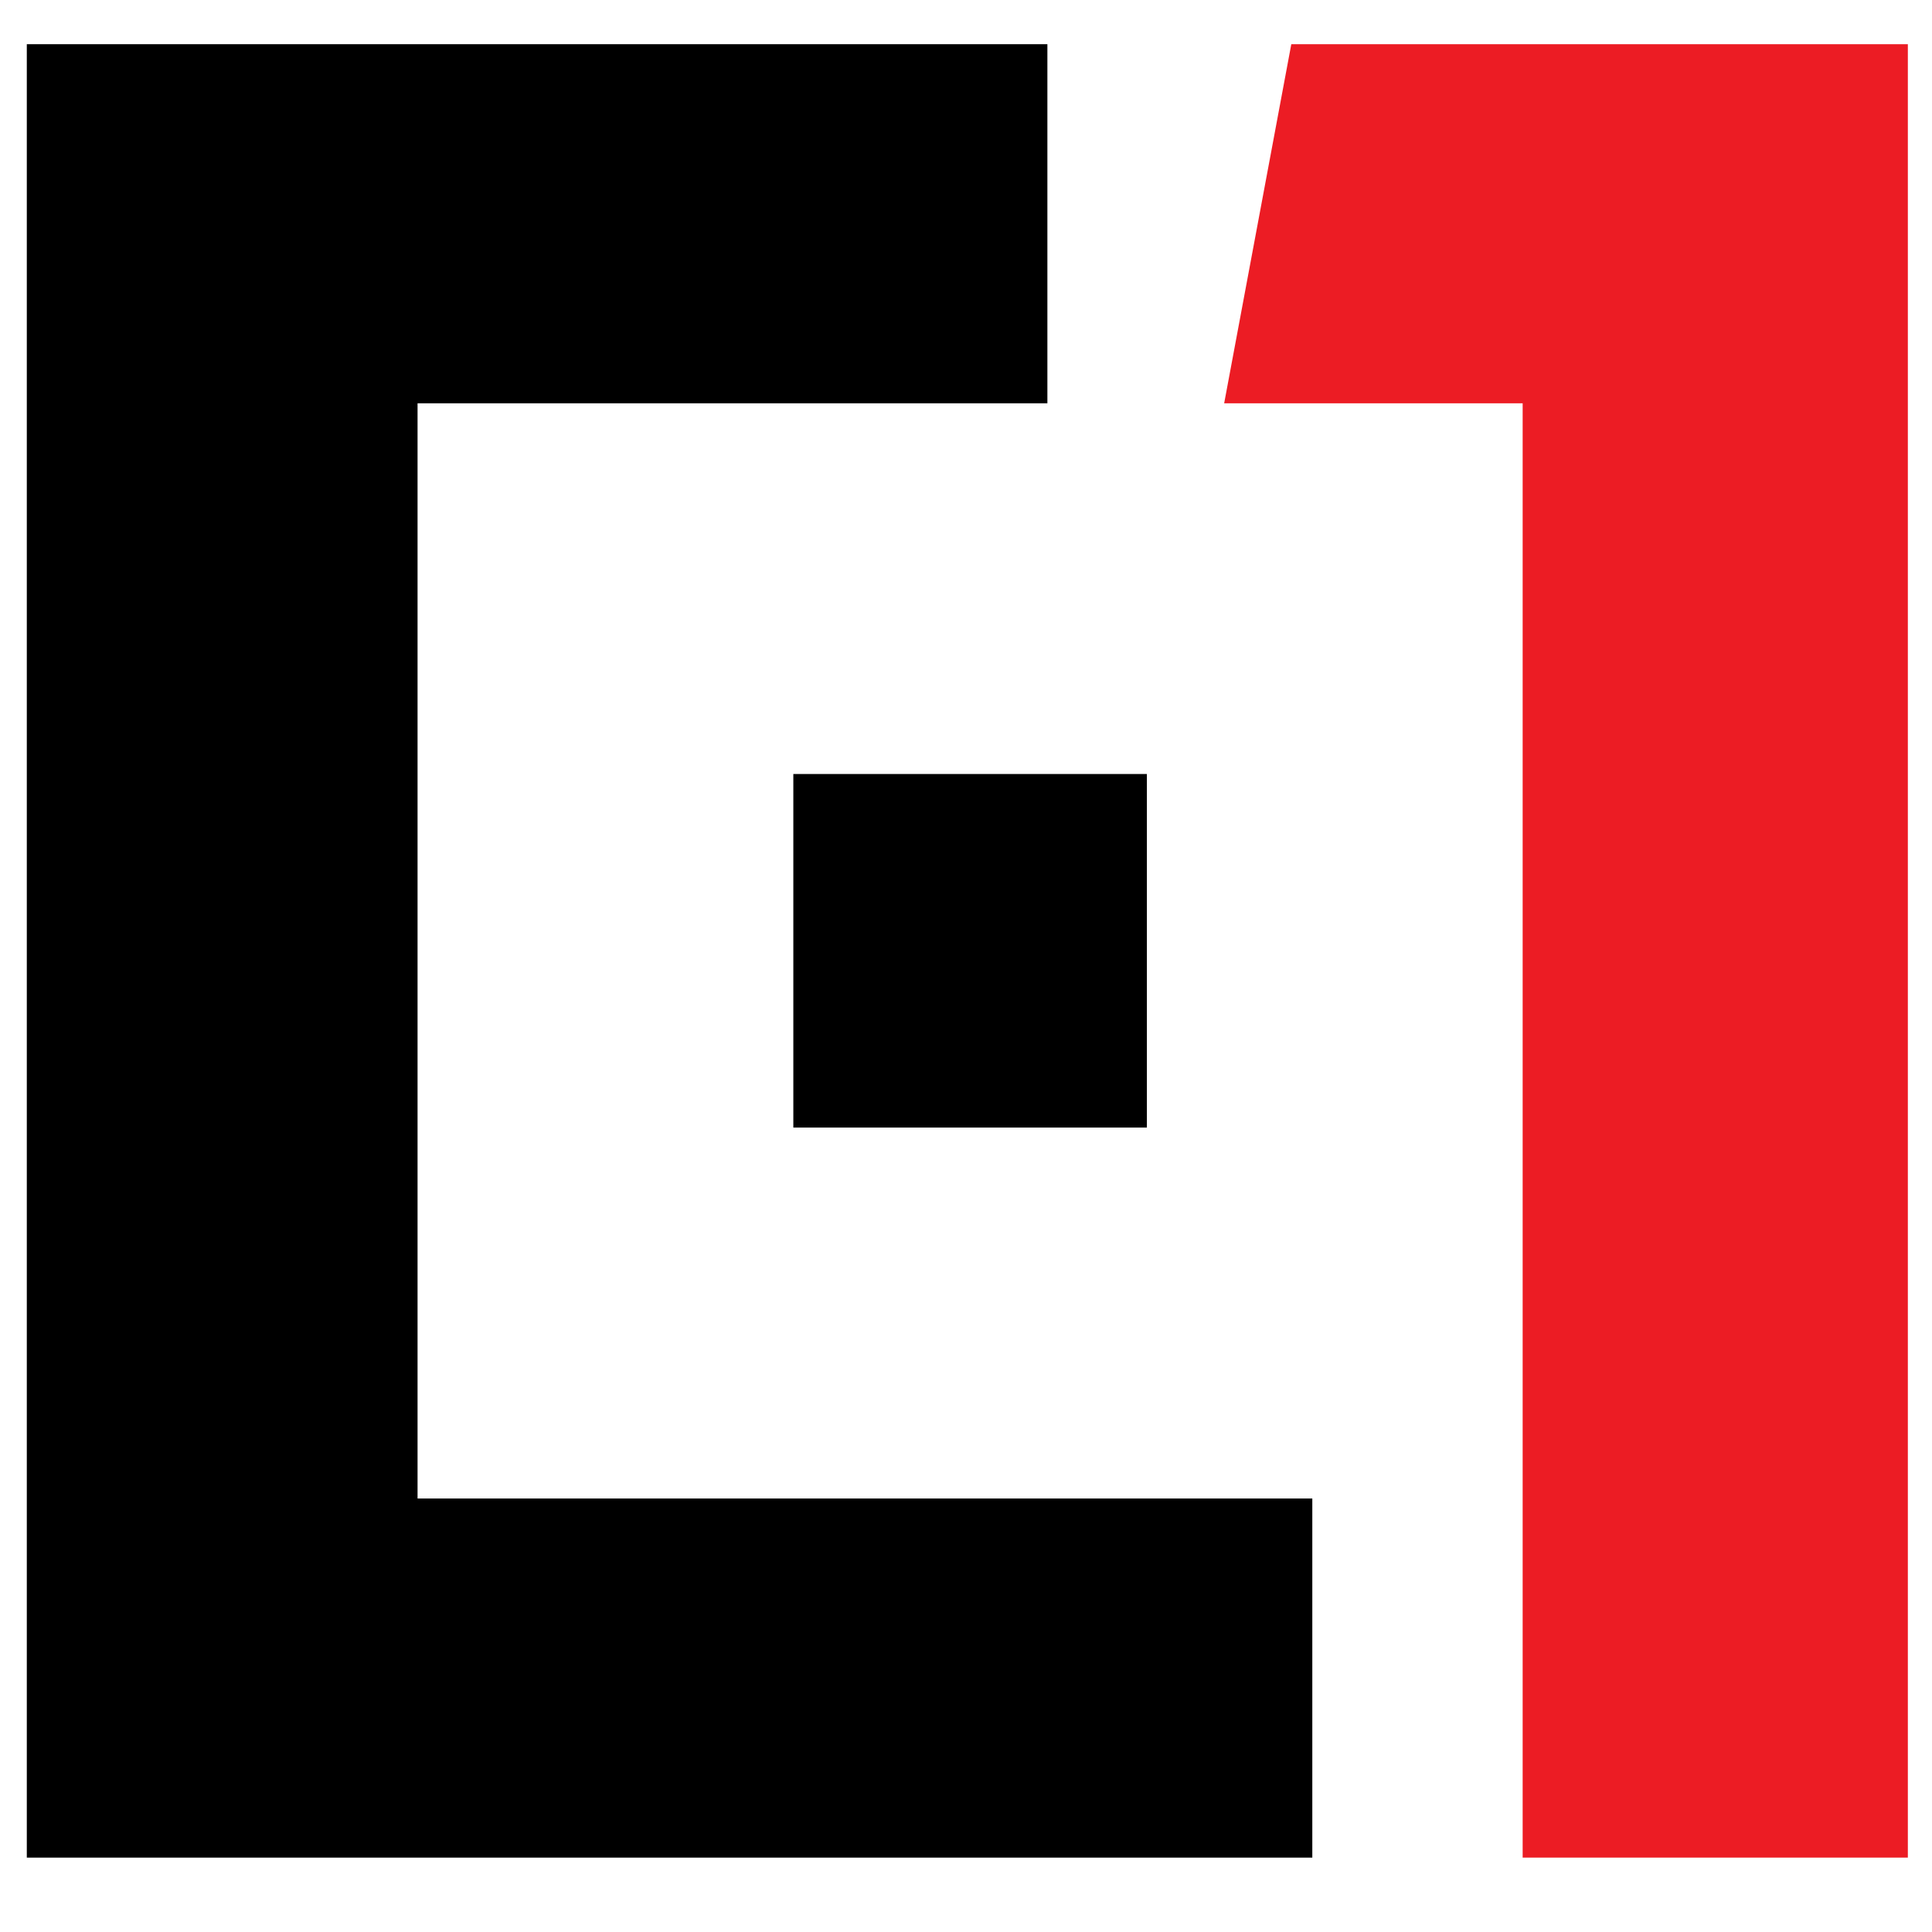 <?xml version="1.0" encoding="utf-8"?>
<!-- Generator: Adobe Illustrator 22.0.1, SVG Export Plug-In . SVG Version: 6.00 Build 0)  -->
<svg version="1.1" id="Layer_1" xmlns="http://www.w3.org/2000/svg" xmlns:xlink="http://www.w3.org/1999/xlink" x="0px" y="0px"
	 viewBox="0 0 800 800" style="enable-background:new 0 0 800 800;" xml:space="preserve">
<style type="text/css">
	.st0{fill:#000000;}
	.st1{fill:#EC1C24;}
</style>
<g>
	<polygon class="st0" points="11.1,18.3 433.7,18.3 433.7,167 172.9,167 172.9,262.6 172.9,318.5 172.9,464.9 172.9,524.1 
		172.9,620.5 543.4,620.5 543.4,769.2 11.1,769.2 11.1,18.3 	"/>
	<polygon class="st0" points="474.9,320.5 328.5,320.5 328.5,466.9 474.9,466.9 474.9,320.5 	"/>
	<polygon class="st1" points="534.7,18.3 790,18.3 790,769.2 630.5,769.2 630.5,167 506.9,167 534.7,18.3 	"/>
</g>
</svg>
